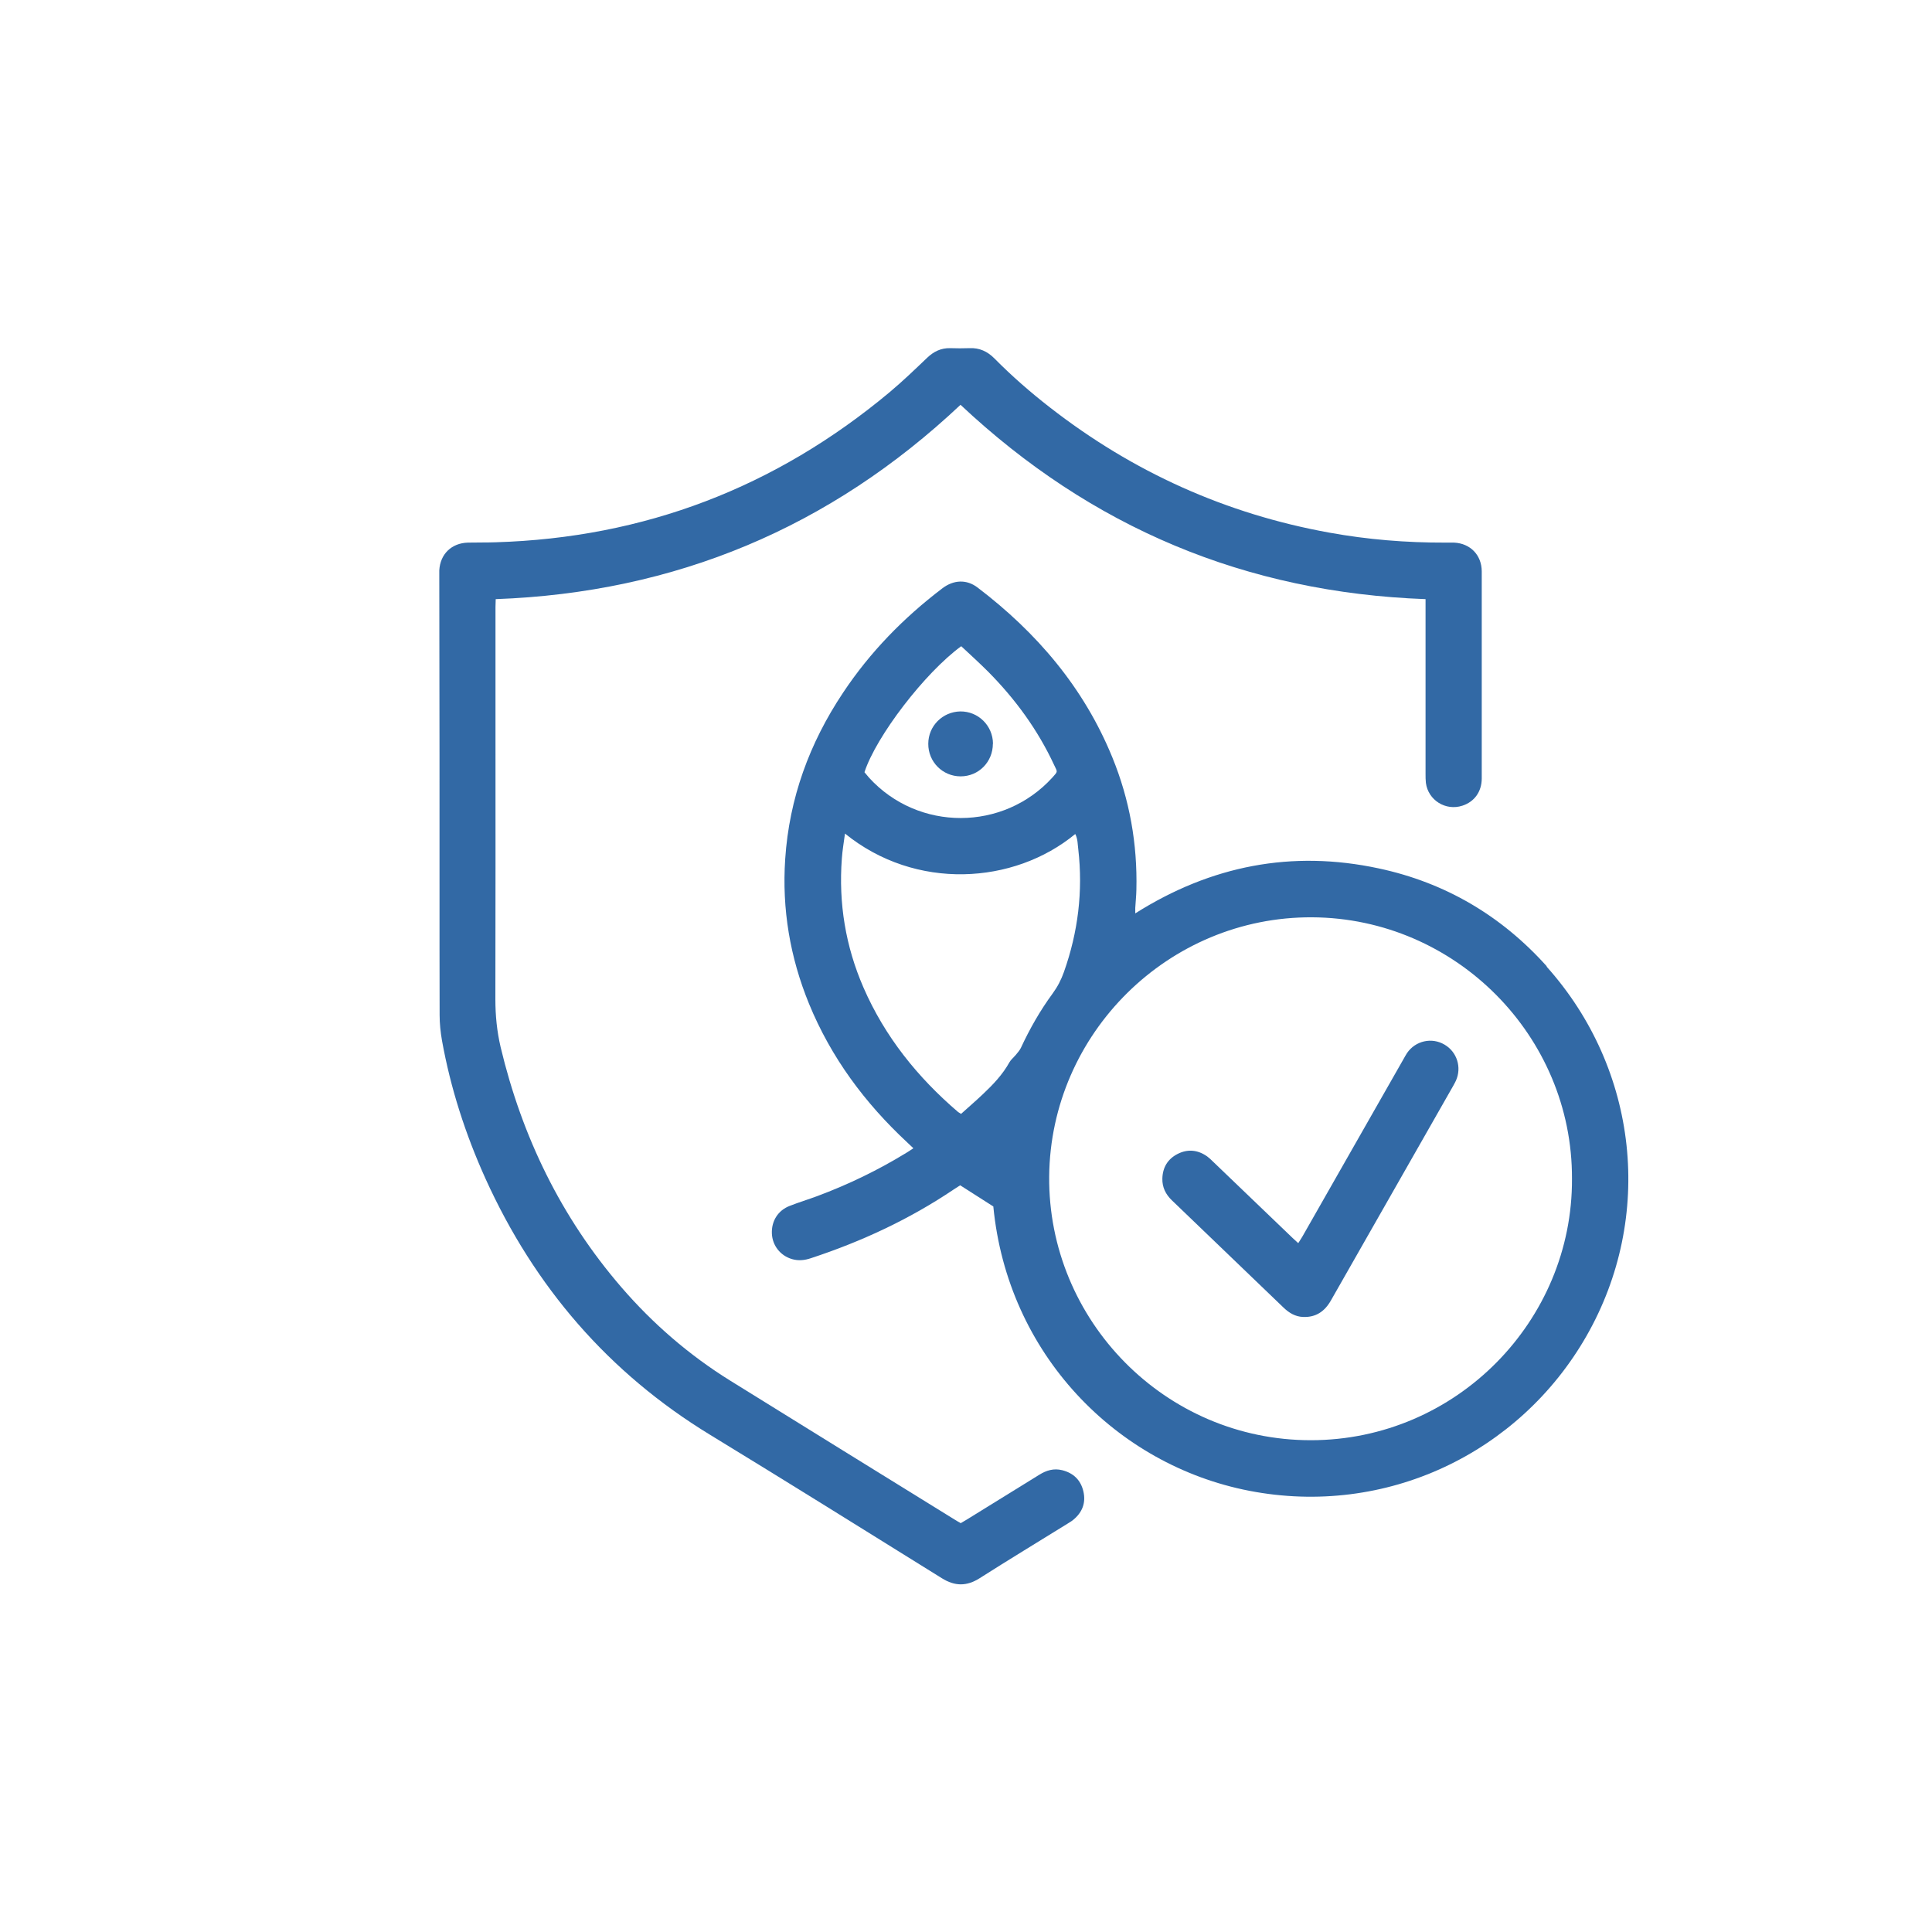 <?xml version="1.0" encoding="UTF-8"?> <svg xmlns="http://www.w3.org/2000/svg" id="Layer_2" data-name="Layer 2" viewBox="0 0 172.58 172.58"><defs><style> .cls-1 { fill: none; } .cls-1, .cls-2 { stroke-width: 0px; } .cls-2 { fill: #3269a5; } </style></defs><g id="Layer_1-2" data-name="Layer 1"><rect class="cls-1" width="172.58" height="172.58"></rect><g><path class="cls-2" d="M85.8,136.07c.2-.12.38-.22.56-.33,2.16-1.33,4.31-2.67,6.47-4,.64-.4,1.3-.6,2.06-.41,1.02.26,1.66.9,1.89,1.91.23,1.02-.11,1.87-.92,2.53-.14.12-.31.21-.46.31-2.63,1.63-5.27,3.23-7.88,4.89-1.16.74-2.22.74-3.4,0-6.88-4.28-13.75-8.57-20.67-12.79-9.09-5.54-15.7-13.23-20.08-22.89-1.79-3.96-3.12-8.07-3.89-12.35-.13-.75-.21-1.51-.21-2.27-.02-7.75,0-15.51-.01-23.26,0-5.28-.02-10.56-.02-15.84,0-.21,0-.41,0-.62.08-1.46,1.1-2.44,2.56-2.48.82-.02,1.65,0,2.47-.03,13.28-.4,25-4.89,35.19-13.4,1.17-.98,2.27-2.04,3.37-3.09.58-.55,1.23-.87,2.05-.85.58.02,1.16.02,1.73,0,.88-.04,1.59.29,2.21.91,1.55,1.57,3.21,3.02,4.96,4.38,7.41,5.77,15.72,9.52,24.97,11.19,3.42.62,6.86.9,10.34.89.27,0,.54,0,.8,0,1.45.07,2.46,1.11,2.47,2.56,0,2.35,0,4.7,0,7.05,0,3.82,0,7.63,0,11.45,0,1.18-.65,2.09-1.73,2.44-1.49.49-3.06-.49-3.26-2.04-.03-.26-.03-.53-.03-.8,0-4.93,0-9.86,0-14.79v-.82c-16.05-.59-29.85-6.38-41.54-17.36-11.64,10.96-25.45,16.77-41.52,17.36,0,.24-.02.48-.02.72,0,3.61,0,7.22,0,10.83,0,8.06.01,16.13-.01,24.19,0,1.45.14,2.87.47,4.28,1.91,8,5.4,15.2,10.78,21.44,2.82,3.27,6.06,6.07,9.73,8.35,6.74,4.19,13.5,8.36,20.24,12.53.09.05.18.1.32.18Z"></path><path class="cls-2" d="M138.18,86.33c-4.06-4.53-9.08-7.49-15.03-8.76-7.75-1.66-14.98-.25-21.74,4.02,0-.22,0-.35,0-.49.03-.54.09-1.07.1-1.61.1-4.09-.6-8.05-2.15-11.84-2.54-6.22-6.74-11.14-12.04-15.17-.97-.74-2.13-.7-3.15.08-3.46,2.63-6.46,5.7-8.87,9.33-3,4.5-4.8,9.43-5.16,14.84-.3,4.47.43,8.79,2.13,12.94,1.97,4.8,4.98,8.85,8.76,12.37.18.17.36.34.56.53-.23.15-.41.28-.6.39-2.54,1.56-5.21,2.85-8,3.89-.81.3-1.64.55-2.45.87-1.04.4-1.64,1.35-1.59,2.48.05,1.06.75,1.96,1.79,2.27.58.17,1.14.11,1.7-.08,4.53-1.49,8.81-3.48,12.77-6.15.18-.12.38-.24.56-.36,1.01.65,2,1.28,2.96,1.89,1.27,13.16,10.95,23.09,22.87,25.4,12.18,2.36,24.11-3.34,30.11-13.82,6.08-10.63,4.66-23.84-3.57-33.02ZM85.86,57.72c.82.77,1.63,1.5,2.4,2.27,2.43,2.45,4.44,5.2,5.9,8.34.3.65.37.54-.15,1.12-4.38,4.82-11.98,4.83-16.37.03-.15-.17-.29-.34-.42-.5,1.05-3.22,5.4-8.89,8.65-11.26ZM90.69,94.28c-.17.21-.39.38-.52.61-.61,1.1-1.46,1.99-2.36,2.84-.64.61-1.31,1.18-1.96,1.77-.13-.09-.21-.12-.27-.17-3.62-3.1-6.54-6.73-8.45-11.12-1.6-3.68-2.23-7.53-1.93-11.52.05-.71.17-1.42.28-2.23,6.31,5.12,15.09,4.56,20.57.04.23.44.21.92.27,1.37.43,3.75-.02,7.39-1.28,10.95-.25.71-.58,1.34-1.02,1.94-1.11,1.51-2.04,3.15-2.83,4.85-.12.25-.33.46-.5.68ZM117.1,128.65c-13.05.01-23.49-10.73-23.38-23.56.12-12.78,10.66-23.22,23.49-23.15,12.81.07,23.26,10.6,23.21,23.35.07,12.68-10.31,23.35-23.32,23.36Z"></path><path class="cls-2" d="M115.98,111.03c.12-.2.24-.37.34-.54,3.02-5.3,6.04-10.6,9.06-15.9.1-.18.2-.36.31-.53.75-1.09,2.2-1.42,3.34-.75,1.12.65,1.56,2.04,1.02,3.23-.07.15-.15.29-.23.44-3.64,6.39-7.29,12.78-10.93,19.18-.56.99-1.35,1.53-2.5,1.48-.7-.03-1.25-.37-1.74-.84-1.96-1.89-3.92-3.77-5.89-5.66-1.35-1.3-2.7-2.6-4.06-3.9-.57-.54-.89-1.18-.87-1.97.03-.99.48-1.74,1.36-2.19.9-.46,1.8-.37,2.63.21.18.13.35.29.51.45,2.38,2.28,4.76,4.57,7.14,6.85.15.14.3.28.49.45Z"></path><path class="cls-2" d="M88.69,66.44c0,1.62-1.27,2.91-2.88,2.91-1.61,0-2.9-1.3-2.89-2.91,0-1.59,1.28-2.86,2.86-2.89,1.6-.02,2.91,1.27,2.92,2.88Z"></path></g></g></svg> 